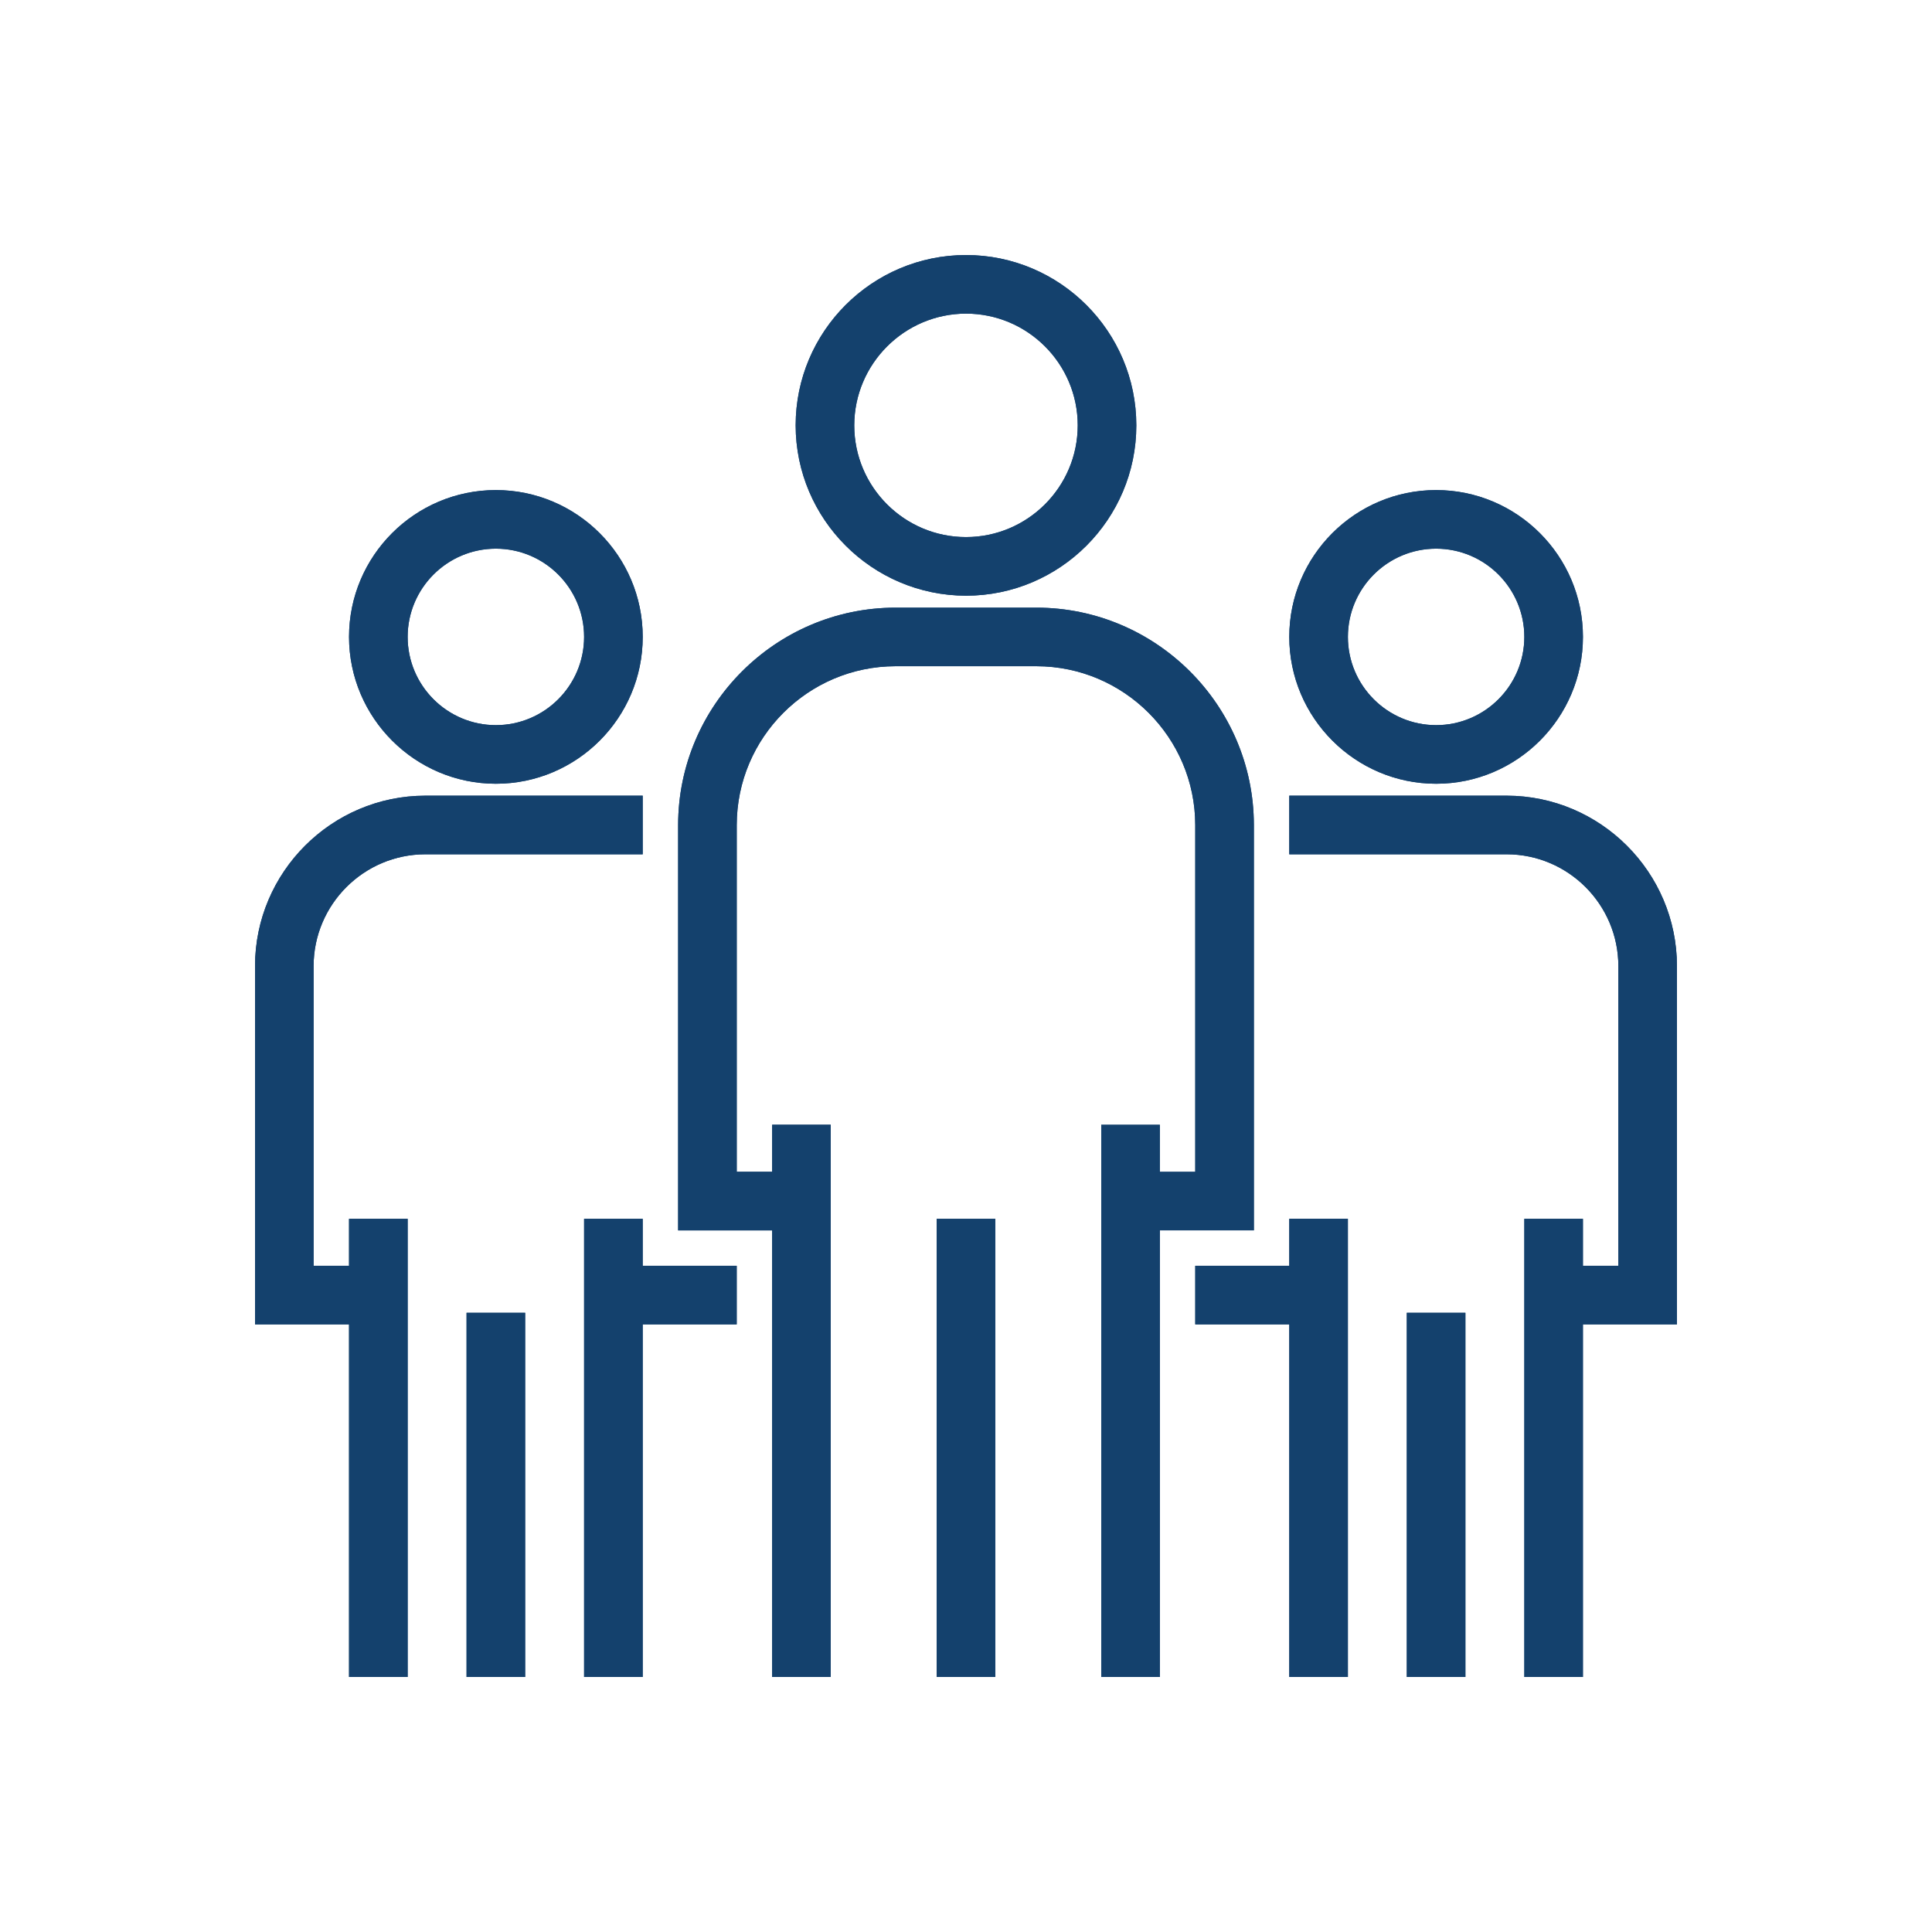 <?xml version="1.0" encoding="utf-8"?>
<!-- Generator: Adobe Illustrator 16.0.0, SVG Export Plug-In . SVG Version: 6.00 Build 0)  -->
<!DOCTYPE svg PUBLIC "-//W3C//DTD SVG 1.1//EN" "http://www.w3.org/Graphics/SVG/1.1/DTD/svg11.dtd">
<svg version="1.1" id="Layer_1" xmlns="http://www.w3.org/2000/svg" xmlns:xlink="http://www.w3.org/1999/xlink" x="0px" y="0px"
	 width="100px" height="100px" viewBox="0 0 100 100" enable-background="new 0 0 100 100" xml:space="preserve">
<g>
	<path fill="#14416D" d="M78.899,86.8V63.084h3.033v2.434h1.834V50c-0.004-3.187-2.599-5.78-5.783-5.782h-11.25v-3.034h11.25
		c4.855,0.006,8.811,3.961,8.816,8.816v18.55h-4.867V86.8H78.899z M72.816,86.8V67.95h3.033V86.8H72.816z M66.733,86.8V68.55h-4.867
		v-3.032h4.867v-2.434h3.033V86.8H66.733z M57,86.8V58.218h3.033v2.434h1.833V42.7c-0.005-4.525-3.69-8.212-8.218-8.217H46.35
		c-4.525,0.005-8.212,3.691-8.217,8.217v17.951h1.834v-2.434h3.032V86.8h-3.032V63.684H35.1V42.7
		c0.007-6.196,5.054-11.242,11.25-11.248h7.3c6.196,0.006,11.243,5.052,11.25,11.248v20.983h-4.866V86.8H57z M48.483,86.8V63.084
		h3.033V86.8H48.483z M30.233,86.8V63.084h3.033v2.434h4.866v3.032h-4.866V86.8H30.233z M24.149,86.8V67.95h3.033V86.8H24.149z
		 M18.066,86.8V68.55H13.2V50c0.005-4.855,3.96-8.811,8.815-8.816h11.251v3.034h-11.25c-3.185,0.002-5.779,2.596-5.784,5.782v15.518
		h1.834v-2.434H21.1V86.8H18.066z M74.332,40.567c-4.186-0.004-7.595-3.413-7.599-7.601c0-4.19,3.409-7.6,7.6-7.6s7.6,3.409,7.6,7.6
		C81.933,37.158,78.523,40.567,74.332,40.567L74.332,40.567z M74.333,28.399c-2.518,0-4.566,2.049-4.566,4.567
		s2.049,4.567,4.566,4.567s4.566-2.049,4.566-4.567S76.851,28.399,74.333,28.399z M25.666,40.567
		c-4.187-0.004-7.596-3.413-7.6-7.601c0-4.19,3.409-7.6,7.6-7.6c4.191,0,7.601,3.409,7.601,7.6
		C33.267,37.158,29.857,40.567,25.666,40.567L25.666,40.567z M25.666,28.399c-2.518,0-4.566,2.049-4.566,4.567
		s2.049,4.567,4.566,4.567c2.519,0,4.567-2.049,4.567-4.567S28.185,28.399,25.666,28.399z M50,30.833
		c-4.855-0.006-8.812-3.96-8.817-8.815c0-4.862,3.956-8.817,8.817-8.817s8.816,3.955,8.816,8.817
		C58.816,26.879,54.861,30.833,50,30.833L50,30.833z M50,16.233c-3.186,0.004-5.78,2.599-5.784,5.784
		c0,3.188,2.595,5.782,5.784,5.782s5.783-2.594,5.783-5.782C55.783,18.828,53.189,16.233,50,16.233L50,16.233z"/>
	<path fill="#14416D" d="M78.899,86.8V63.084h3.033v2.434h1.834V50c-0.004-3.187-2.599-5.78-5.783-5.782h-11.25v-3.034h11.25
		c4.855,0.006,8.811,3.961,8.816,8.816v18.55h-4.867V86.8H78.899z M72.816,86.8V67.95h3.033V86.8H72.816z M66.733,86.8V68.55h-4.867
		v-3.032h4.867v-2.434h3.033V86.8H66.733z M57,86.8V58.218h3.033v2.434h1.833V42.7c-0.005-4.525-3.69-8.212-8.218-8.217H46.35
		c-4.525,0.005-8.212,3.691-8.217,8.217v17.951h1.834v-2.434h3.032V86.8h-3.032V63.684H35.1V42.7
		c0.007-6.196,5.054-11.242,11.25-11.248h7.3c6.196,0.006,11.243,5.052,11.25,11.248v20.983h-4.866V86.8H57z M48.483,86.8V63.084
		h3.033V86.8H48.483z M30.233,86.8V63.084h3.033v2.434h4.866v3.032h-4.866V86.8H30.233z M24.149,86.8V67.95h3.033V86.8H24.149z
		 M18.066,86.8V68.55H13.2V50c0.005-4.855,3.96-8.811,8.815-8.816h11.251v3.034h-11.25c-3.185,0.002-5.779,2.596-5.784,5.782v15.518
		h1.834v-2.434H21.1V86.8H18.066z M74.332,40.567c-4.186-0.004-7.595-3.413-7.599-7.601c0-4.19,3.409-7.6,7.6-7.6s7.6,3.409,7.6,7.6
		C81.933,37.158,78.523,40.567,74.332,40.567L74.332,40.567z M74.333,28.399c-2.518,0-4.566,2.049-4.566,4.567
		s2.049,4.567,4.566,4.567s4.566-2.049,4.566-4.567S76.851,28.399,74.333,28.399z M25.666,40.567
		c-4.187-0.004-7.596-3.413-7.6-7.601c0-4.19,3.409-7.6,7.6-7.6c4.191,0,7.601,3.409,7.601,7.6
		C33.267,37.158,29.857,40.567,25.666,40.567L25.666,40.567z M25.666,28.399c-2.518,0-4.566,2.049-4.566,4.567
		s2.049,4.567,4.566,4.567c2.519,0,4.567-2.049,4.567-4.567S28.185,28.399,25.666,28.399z M50,30.833
		c-4.855-0.006-8.812-3.96-8.817-8.815c0-4.862,3.956-8.817,8.817-8.817s8.816,3.955,8.816,8.817
		C58.816,26.879,54.861,30.833,50,30.833L50,30.833z M50,16.233c-3.186,0.004-5.78,2.599-5.784,5.784
		c0,3.188,2.595,5.782,5.784,5.782s5.783-2.594,5.783-5.782C55.783,18.828,53.189,16.233,50,16.233L50,16.233z"/>
</g>
</svg>
